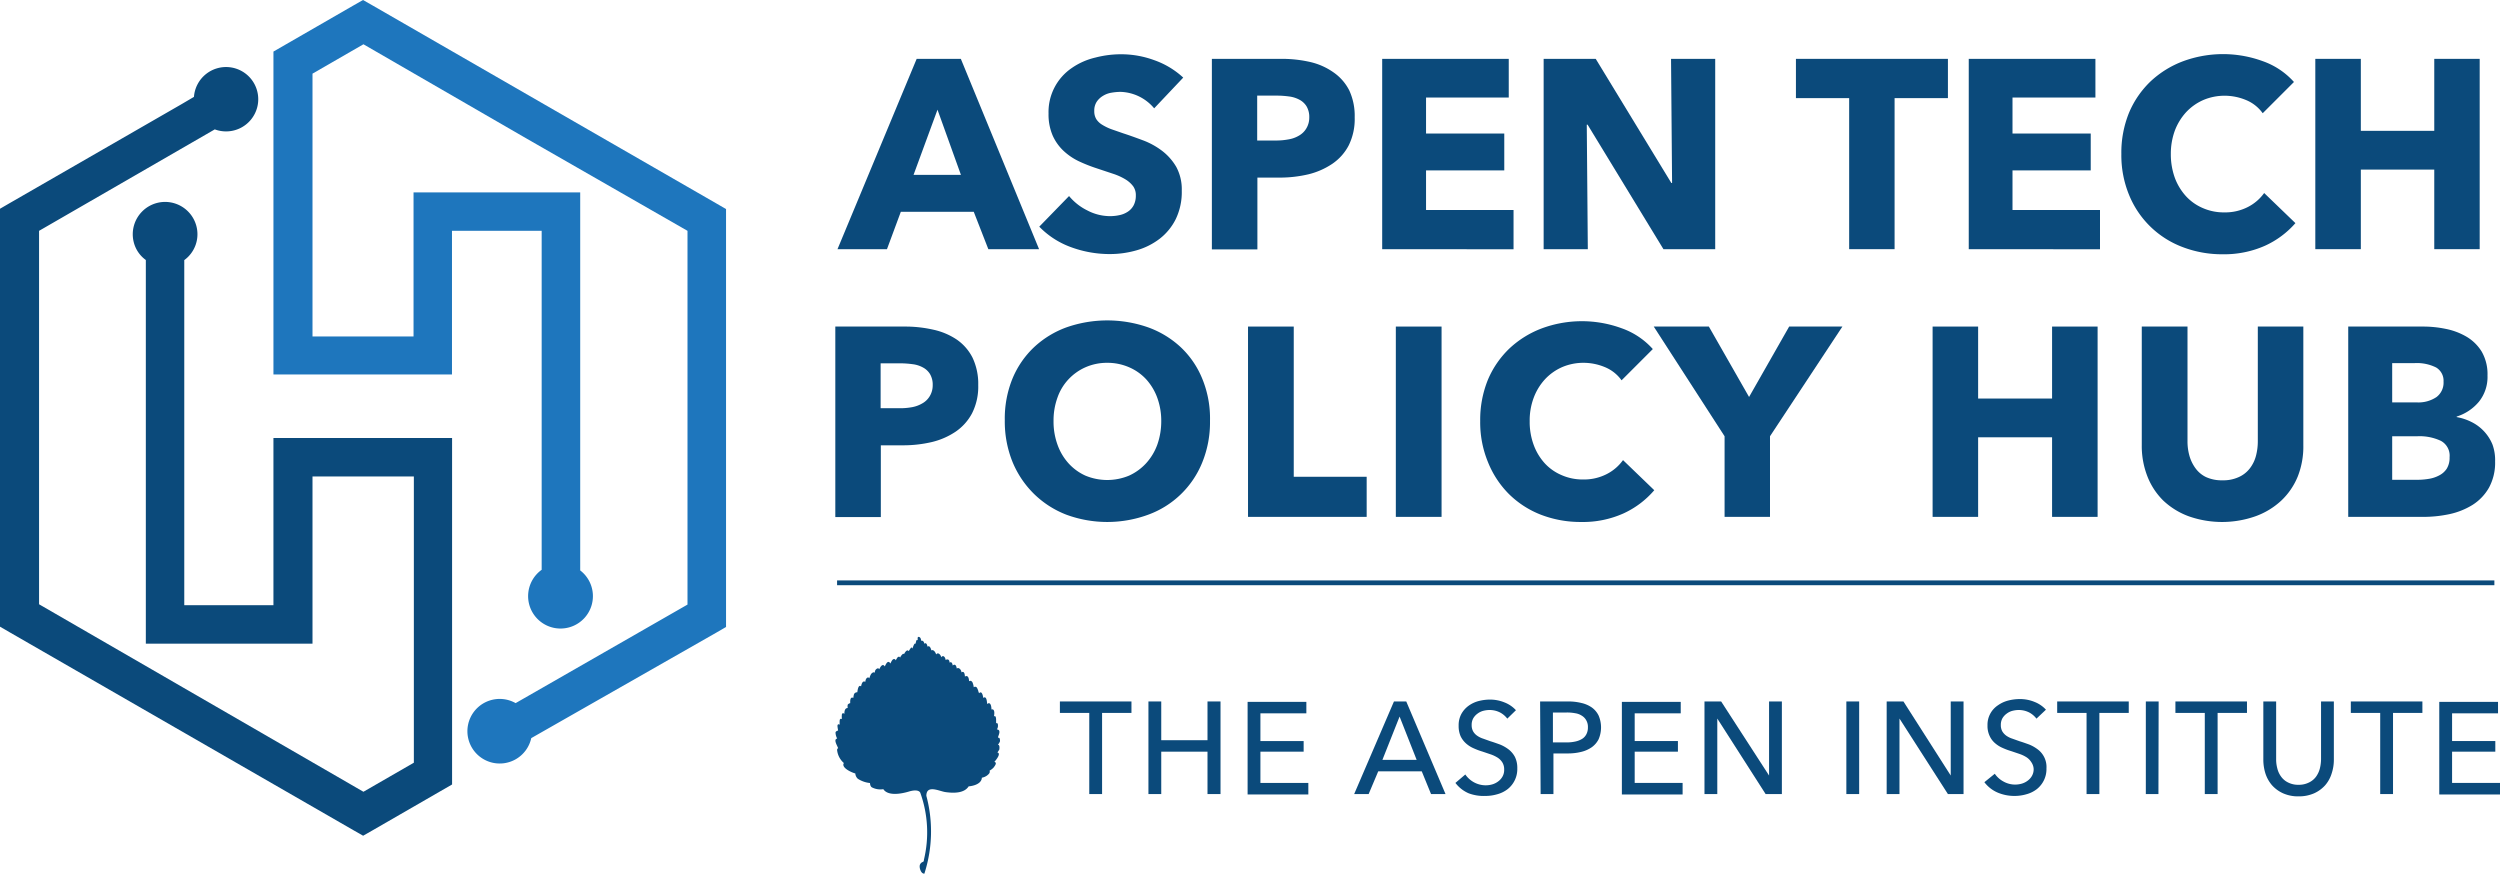 <svg id="Layer_1" data-name="Layer 1" xmlns="http://www.w3.org/2000/svg" viewBox="0 0 240 83.93"><defs><style>.cls-1{fill:#1e76bd;}.cls-1,.cls-2{fill-rule:evenodd;}.cls-2,.cls-3{fill:#0b4a7b;}</style></defs><title>aspen_tech_logo</title><path class="cls-1" d="M345.77,243.37l-16.5-9.5h0l-16.49-9.5-.93-.53-.93.53-7.67,4.42v31h17.14V246H329v32.54a3.11,3.11,0,1,0,3.7.06V242.31h-16v13.83H307V230.91l4.89-2.82,15.57,9h0L343,246v35.88l-16.5,9.46A3.1,3.1,0,1,0,328,294.7l17.77-10.13.93-.54V243.91Z" transform="translate(-277 -223.84)"/><path class="cls-2" d="M318.54,265.89H303.25v16.05h-8.56V248.81a3.07,3.07,0,0,0,1.16-3.28,3.1,3.1,0,0,0-6,1.6A3,3,0,0,0,291,248.8v36.83h16V269.58h9.73v27.48l-4.84,2.79-15.57-9h0l-15.57-9V246l16.87-9.74a3.09,3.09,0,1,0-2-3.12l-1.19.7h0l-16.5,9.5-.93.54V284l.93.54,16.5,9.5h0l16.5,9.5.93.53.93-.53,7.61-4.39V265.89Z" transform="translate(-277 -223.84)"/><rect class="cls-3" x="80.36" y="55.72" width="159.1" height="0.46"/><path class="cls-3" d="M372.8,295.33A1,1,0,0,0,373,295c0-.13,0-.36-.16-.34s.41-.74-.14-.8a.61.61,0,0,0,.1-.43c0-.15-.08-.19-.15-.16s.08-.83-.23-.66c0,0,.17-.77-.24-.66,0,0,0-.39-.12-.53s-.21-.05-.27,0,0-.86-.4-.58c0,0-.08-.78-.4-.45a1.57,1.57,0,0,1-.09-.27,1.45,1.45,0,0,0-.11-.25.2.2,0,0,0-.31-.05,1.6,1.6,0,0,0-.13-.49c-.06-.08-.15-.19-.32-.09,0,0,0-.68-.4-.45,0,0,0-.62-.33-.4,0-.23-.25-.53-.45-.37,0,0-.06-.57-.39-.29,0,0-.05-.46-.3-.27,0,0,0-.25-.14-.3s-.24.05-.24.05c0-.16-.18-.58-.43-.27,0-.19-.29-.55-.48-.27-.06-.22-.26-.51-.46-.39,0,0-.11-.55-.37-.36,0,0-.06-.48-.31-.28,0,0,0-.21-.17-.28a.13.13,0,0,0-.13,0s0-.37-.25-.38c0,0-.07,0-.08.08s0,.25,0,.25-.06-.07-.12,0a1.34,1.34,0,0,0-.08.33c-.13-.11-.23.28-.29.4s-.07-.06-.11-.05-.18.22-.26.36c-.2-.26-.45.29-.45.28s-.1-.05-.13,0a1,1,0,0,0-.25.34c-.06-.11-.1-.09-.18-.07s-.24.34-.24.34a.16.16,0,0,0-.24-.11c-.13.06-.27.41-.27.41-.24-.41-.45.09-.54.28-.25-.42-.53.27-.53.27a.14.14,0,0,0-.2-.07.39.39,0,0,0-.22.41c-.1-.12-.3,0-.39.16a2.15,2.15,0,0,0-.15.38.12.12,0,0,0-.19-.07c-.18.1-.19.41-.19.4-.32-.2-.4.43-.41.43-.3-.24-.35.58-.36.57s-.25,0-.32.2a2.17,2.17,0,0,0-.06.34c-.37-.18-.29.5-.3.5s-.21.07-.24.16a.81.81,0,0,0,0,.31c-.37,0-.31.57-.32.57a.13.13,0,0,0-.23,0,1.48,1.48,0,0,0,0,.5c-.1-.1-.21,0-.22.11a3.32,3.32,0,0,0,0,.42c-.16-.09-.19,0-.21.07s.06.49.06.49-.23.05-.25.19a1.26,1.26,0,0,0,.16.58c-.39.08,0,.67.09.92a.22.22,0,0,0-.1.17,1.92,1.92,0,0,0,.65,1.26c-.29.46.79.93,1.1,1a.76.76,0,0,0,.24.51,2.62,2.62,0,0,0,1.17.41s0,.32.19.42a1.76,1.76,0,0,0,1.09.17c.42.65,1.62.48,2.45.23s1.07,0,1.11.15a11.25,11.25,0,0,1,.34,6.38c0,.17-.08.22-.09.22a.45.45,0,0,0-.32.48c0,.17.12.54.31.62s.14,0,.19-.13a13.19,13.19,0,0,0,.14-7.31c0-1.11,1.25-.44,1.83-.36,1.09.16,1.89,0,2.23-.55,0,0,1.22-.07,1.27-.83a1.25,1.25,0,0,0,.51-.22c.11-.1.31-.23.23-.46a1.51,1.51,0,0,0,.38-.29c.12-.16.38-.48.08-.55,0,0,.73-.8.29-.9a2.81,2.81,0,0,0,.19-.3C372.94,295.68,373,295.36,372.8,295.33Z" transform="translate(-277 -223.84)"/><path class="cls-3" d="M382.8,300.07h-1.23v-7.79h-2.82v-1.1h6.87v1.1H382.8Z" transform="translate(-277 -223.84)"/><path class="cls-3" d="M387.25,291.18h1.23v3.72h4.44v-3.72h1.25v8.89h-1.25V296h-4.44v4.07h-1.23Z" transform="translate(-277 -223.84)"/><path class="cls-3" d="M398,299h4.6v1.11h-5.83v-8.89h5.64v1.1H398v2.66h4.15V296H398Z" transform="translate(-277 -223.84)"/><path class="cls-3" d="M408.39,300.07H407l3.82-8.89H412l3.77,8.89h-1.39l-.89-2.18h-4.18Zm1.32-3.28H413l-1.64-4.16Z" transform="translate(-277 -223.84)"/><path class="cls-3" d="M421.7,292.83a2.1,2.1,0,0,0-.71-.6,2.21,2.21,0,0,0-1-.23,2.47,2.47,0,0,0-.6.08,1.57,1.57,0,0,0-.55.27,1.47,1.47,0,0,0-.41.45,1.29,1.29,0,0,0-.15.64,1.22,1.22,0,0,0,.14.61,1.3,1.3,0,0,0,.39.42,2.16,2.16,0,0,0,.57.28l.7.25c.3.09.6.2.91.31a3.56,3.56,0,0,1,.83.47,2.25,2.25,0,0,1,.61.72,2.36,2.36,0,0,1,.23,1.1,2.45,2.45,0,0,1-.93,2,2.86,2.86,0,0,1-1,.49,4,4,0,0,1-1.14.16A4.09,4.09,0,0,1,418,300a3.17,3.17,0,0,1-1.28-1l.95-.81a2.4,2.4,0,0,0,.83.75,2.36,2.36,0,0,0,1.14.29,2.27,2.27,0,0,0,.62-.09,1.73,1.73,0,0,0,.56-.28,1.47,1.47,0,0,0,.42-.47,1.29,1.29,0,0,0,.16-.68,1.26,1.26,0,0,0-.17-.67,1.51,1.51,0,0,0-.45-.46,3.21,3.21,0,0,0-.67-.32l-.8-.27a6.39,6.39,0,0,1-.83-.31,2.74,2.74,0,0,1-.73-.46,2.2,2.2,0,0,1-.53-.7,2.4,2.4,0,0,1-.19-1,2.29,2.29,0,0,1,.26-1.14,2.42,2.42,0,0,1,.7-.79,2.9,2.9,0,0,1,1-.46A4.45,4.45,0,0,1,420,291a3.67,3.67,0,0,1,1.45.28,2.92,2.92,0,0,1,1.08.74Z" transform="translate(-277 -223.84)"/><path class="cls-3" d="M424.85,291.18h2.69a5.19,5.19,0,0,1,1.29.15,2.81,2.81,0,0,1,1,.44,2.07,2.07,0,0,1,.64.77,2.89,2.89,0,0,1,0,2.26,2.11,2.11,0,0,1-.67.78,3,3,0,0,1-1,.44,5.22,5.22,0,0,1-1.28.15h-1.39v3.9h-1.23Zm1.23,3.93h1.31a3.51,3.51,0,0,0,.82-.08,2.06,2.06,0,0,0,.66-.25,1.14,1.14,0,0,0,.42-.45,1.38,1.38,0,0,0,.15-.67,1.26,1.26,0,0,0-.16-.67,1.18,1.18,0,0,0-.42-.44,1.58,1.58,0,0,0-.64-.24,4.14,4.14,0,0,0-.81-.07h-1.33Z" transform="translate(-277 -223.84)"/><path class="cls-3" d="M433.93,299h4.6v1.11H432.7v-8.89h5.65v1.1h-4.42v2.66h4.15V296h-4.15Z" transform="translate(-277 -223.84)"/><path class="cls-3" d="M446.83,298.29h0v-7.11h1.23v8.89h-1.56l-4.64-7.25h0v7.25h-1.23v-8.89h1.6Z" transform="translate(-277 -223.84)"/><path class="cls-3" d="M455.48,300.07h-1.23v-8.89h1.23Z" transform="translate(-277 -223.84)"/><path class="cls-3" d="M464.27,298.29h0v-7.11h1.23v8.89H464l-4.65-7.25h0v7.25h-1.23v-8.89h1.61Z" transform="translate(-277 -223.84)"/><path class="cls-3" d="M472.5,292.83a2.1,2.1,0,0,0-.71-.6,2.21,2.21,0,0,0-1-.23,2.47,2.47,0,0,0-.6.08,1.57,1.57,0,0,0-.55.27,1.47,1.47,0,0,0-.41.45,1.29,1.29,0,0,0-.15.64,1.22,1.22,0,0,0,.14.61,1.42,1.42,0,0,0,.39.42,2.16,2.16,0,0,0,.57.28l.7.25c.3.09.6.2.91.31a3.56,3.56,0,0,1,.83.47,2.1,2.1,0,0,1,.84,1.82,2.45,2.45,0,0,1-.93,2,2.86,2.86,0,0,1-1,.49,4,4,0,0,1-1.14.16,4.09,4.09,0,0,1-1.61-.32,3.17,3.17,0,0,1-1.28-1l1-.81a2.35,2.35,0,0,0,.84.75,2.29,2.29,0,0,0,1.75.2,1.73,1.73,0,0,0,.56-.28,1.47,1.47,0,0,0,.42-.47,1.29,1.29,0,0,0,.16-.68A1.26,1.26,0,0,0,472,297a1.51,1.51,0,0,0-.45-.46,3.21,3.21,0,0,0-.67-.32l-.8-.27a6.39,6.39,0,0,1-.83-.31,2.74,2.74,0,0,1-.73-.46,2,2,0,0,1-.52-.7,2.25,2.25,0,0,1-.2-1,2.24,2.24,0,0,1,1-1.93,3,3,0,0,1,1-.46,4.46,4.46,0,0,1,1.09-.14,3.66,3.66,0,0,1,1.44.28,2.92,2.92,0,0,1,1.08.74Z" transform="translate(-277 -223.84)"/><path class="cls-3" d="M478.54,300.07h-1.23v-7.79h-2.82v-1.1h6.87v1.1h-2.82Z" transform="translate(-277 -223.84)"/><path class="cls-3" d="M484.21,300.07H483v-8.89h1.23Z" transform="translate(-277 -223.84)"/><path class="cls-3" d="M489.89,300.07h-1.23v-7.79h-2.82v-1.1h6.87v1.1h-2.82Z" transform="translate(-277 -223.84)"/><path class="cls-3" d="M497.69,300.29a3.54,3.54,0,0,1-1.51-.29,3.19,3.19,0,0,1-1.07-.78,3.29,3.29,0,0,1-.63-1.13,4.42,4.42,0,0,1-.2-1.31v-5.6h1.23v5.53a3.34,3.34,0,0,0,.11.89,2.18,2.18,0,0,0,.37.8,1.77,1.77,0,0,0,.67.56,2.12,2.12,0,0,0,1,.22,2.15,2.15,0,0,0,1-.22,1.8,1.8,0,0,0,.68-.56,2.35,2.35,0,0,0,.37-.8,3.8,3.8,0,0,0,.11-.89v-5.53h1.23v5.6a4.13,4.13,0,0,1-.21,1.31,3.12,3.12,0,0,1-.62,1.13,3.19,3.19,0,0,1-1.07.78A3.59,3.59,0,0,1,497.69,300.29Z" transform="translate(-277 -223.84)"/><path class="cls-3" d="M506.73,300.07H505.5v-7.79h-2.82v-1.1h6.87v1.1h-2.82Z" transform="translate(-277 -223.84)"/><path class="cls-3" d="M512.4,299H517v1.11h-5.83v-8.89h5.64v1.1H512.4v2.66h4.15V296H512.4Z" transform="translate(-277 -223.84)"/><path class="cls-3" d="M371.88,247.76l-1.4-3.59h-7l-1.33,3.59H357.4L365,229.49h4.24l7.51,18.27ZM367,234.37l-2.3,6.26h4.55Z" transform="translate(-277 -223.84)"/><path class="cls-3" d="M387.8,234.24a4.37,4.37,0,0,0-3.22-1.58,5.24,5.24,0,0,0-.88.08,2.19,2.19,0,0,0-.81.3,1.89,1.89,0,0,0-.6.56,1.55,1.55,0,0,0-.24.89,1.46,1.46,0,0,0,.19.78,1.71,1.71,0,0,0,.56.54,4.81,4.81,0,0,0,.88.43l1.15.4c.62.2,1.25.43,1.92.68a7.2,7.2,0,0,1,1.81,1,5.3,5.3,0,0,1,1.36,1.54,4.52,4.52,0,0,1,.53,2.28,6,6,0,0,1-.57,2.72,5.45,5.45,0,0,1-1.55,1.9,6.62,6.62,0,0,1-2.22,1.11,9.24,9.24,0,0,1-2.58.36,10.73,10.73,0,0,1-3.76-.68,8.09,8.09,0,0,1-3-1.95l2.86-2.94a5.31,5.31,0,0,0,1.75,1.38,4.71,4.71,0,0,0,2.16.55,4.17,4.17,0,0,0,.94-.1,2.28,2.28,0,0,0,.81-.34,1.66,1.66,0,0,0,.55-.62,2,2,0,0,0,.2-.92,1.47,1.47,0,0,0-.25-.88,2.63,2.63,0,0,0-.73-.66,5.67,5.67,0,0,0-1.18-.54l-1.59-.53a14.63,14.63,0,0,1-1.7-.67,5.81,5.81,0,0,1-1.48-1,4.59,4.59,0,0,1-1.05-1.47,5.12,5.12,0,0,1-.4-2.11,5.11,5.11,0,0,1,2.23-4.38,6.6,6.6,0,0,1,2.25-1,9.78,9.78,0,0,1,2.52-.32,9.2,9.2,0,0,1,3.13.56,8,8,0,0,1,2.8,1.68Z" transform="translate(-277 -223.84)"/><path class="cls-3" d="M407.05,235.11a5.68,5.68,0,0,1-.58,2.7,4.85,4.85,0,0,1-1.59,1.77,7.14,7.14,0,0,1-2.3,1,12,12,0,0,1-2.7.31h-2.17v6.89h-4.37V229.49H400a12.19,12.19,0,0,1,2.77.3,6.35,6.35,0,0,1,2.25,1,4.68,4.68,0,0,1,1.51,1.73A5.8,5.8,0,0,1,407.05,235.11Zm-4.36,0a2,2,0,0,0-.26-1.06,1.77,1.77,0,0,0-.69-.64,2.82,2.82,0,0,0-1-.31,8.5,8.5,0,0,0-1.14-.08h-1.91v4.31h1.84a6.36,6.36,0,0,0,1.17-.11,2.83,2.83,0,0,0,1-.36,1.9,1.9,0,0,0,.7-.68A2,2,0,0,0,402.69,235.14Z" transform="translate(-277 -223.84)"/><path class="cls-3" d="M409.69,247.76V229.49h12.15v3.71H413.9v3.46h7.51v3.54H413.9V244h8.4v3.77Z" transform="translate(-277 -223.84)"/><path class="cls-3" d="M436.69,247.76l-7.28-11.95h-.08l.1,11.95h-4.24V229.49h5l7.26,11.92h.07l-.1-11.92h4.24v18.27Z" transform="translate(-277 -223.84)"/><path class="cls-3" d="M458.88,233.26v14.5h-4.36v-14.5h-5.11v-3.77H464v3.77Z" transform="translate(-277 -223.84)"/><path class="cls-3" d="M466,247.76V229.49h12.16v3.71H470.2v3.46h7.51v3.54H470.2V244h8.4v3.77Z" transform="translate(-277 -223.84)"/><path class="cls-3" d="M494.44,247.43a9.65,9.65,0,0,1-4.06.82,10.57,10.57,0,0,1-3.87-.7,8.93,8.93,0,0,1-5.12-5,10,10,0,0,1-.74-3.92,10.16,10.16,0,0,1,.75-4,9,9,0,0,1,2.08-3,9.39,9.39,0,0,1,3.12-1.92,11.09,11.09,0,0,1,7.62,0,7.24,7.24,0,0,1,3,2l-3,3a3.68,3.68,0,0,0-1.61-1.27,5.35,5.35,0,0,0-2-.41,5.2,5.2,0,0,0-2.11.42,5,5,0,0,0-1.65,1.18,5.5,5.5,0,0,0-1.07,1.76,6.46,6.46,0,0,0-.38,2.24,6.63,6.63,0,0,0,.38,2.27,5.44,5.44,0,0,0,1.06,1.76,4.69,4.69,0,0,0,1.62,1.15,5,5,0,0,0,2.07.42,4.78,4.78,0,0,0,2.27-.52,4.35,4.35,0,0,0,1.56-1.34l3,2.89A8.59,8.59,0,0,1,494.44,247.43Z" transform="translate(-277 -223.84)"/><path class="cls-3" d="M510.69,247.76v-7.64h-7.05v7.64h-4.37V229.49h4.37v6.91h7.05v-6.91h4.36v18.27Z" transform="translate(-277 -223.84)"/><path class="cls-3" d="M370.91,260.81a5.67,5.67,0,0,1-.59,2.7,4.91,4.91,0,0,1-1.58,1.77,7,7,0,0,1-2.3,1,12,12,0,0,1-2.71.31h-2.17v6.89h-4.37V255.19h6.64a12.19,12.19,0,0,1,2.77.3,6.53,6.53,0,0,1,2.25.95,4.68,4.68,0,0,1,1.51,1.73A5.83,5.83,0,0,1,370.91,260.81Zm-4.37,0a2,2,0,0,0-.26-1.06,1.77,1.77,0,0,0-.69-.64,2.75,2.75,0,0,0-1-.31,8.5,8.5,0,0,0-1.14-.08h-1.91v4.31h1.84a6.29,6.29,0,0,0,1.17-.1,3,3,0,0,0,1-.37,1.9,1.9,0,0,0,.7-.68A2,2,0,0,0,366.54,260.84Z" transform="translate(-277 -223.84)"/><path class="cls-3" d="M393.16,264.25a10.2,10.2,0,0,1-.75,4,8.86,8.86,0,0,1-5.18,5,11.38,11.38,0,0,1-7.86,0,9.12,9.12,0,0,1-3.11-2,9.22,9.22,0,0,1-2.06-3.07,10.38,10.38,0,0,1-.74-4,10.16,10.16,0,0,1,.74-4,8.77,8.77,0,0,1,2.06-3,9.13,9.13,0,0,1,3.11-1.91,11.86,11.86,0,0,1,7.86,0,9.12,9.12,0,0,1,3.13,1.91,8.61,8.61,0,0,1,2.05,3A10,10,0,0,1,393.16,264.25Zm-4.68,0a6.43,6.43,0,0,0-.38-2.22,5.38,5.38,0,0,0-1.06-1.77,4.84,4.84,0,0,0-1.64-1.16,5.19,5.19,0,0,0-2.1-.43,5.12,5.12,0,0,0-2.1.43,5,5,0,0,0-1.63,1.16,4.92,4.92,0,0,0-1.06,1.77,6.43,6.43,0,0,0-.37,2.22,6.5,6.5,0,0,0,.38,2.28,5.31,5.31,0,0,0,1.06,1.79,4.91,4.91,0,0,0,1.62,1.18,5.44,5.44,0,0,0,4.19,0,5.05,5.05,0,0,0,1.63-1.18,5.35,5.35,0,0,0,1.08-1.79A6.73,6.73,0,0,0,388.48,264.25Z" transform="translate(-277 -223.84)"/><path class="cls-3" d="M396.81,273.46V255.19h4.39v14.42h7v3.85Z" transform="translate(-277 -223.84)"/><path class="cls-3" d="M411,273.46V255.19h4.39v18.27Z" transform="translate(-277 -223.84)"/><path class="cls-3" d="M432.85,273.13a9.5,9.5,0,0,1-4.06.82,10.57,10.57,0,0,1-3.87-.7,9,9,0,0,1-3.08-2,9.12,9.12,0,0,1-2-3.06,10,10,0,0,1-.74-3.92,10.19,10.19,0,0,1,.75-4,9,9,0,0,1,2.08-3,9.39,9.39,0,0,1,3.12-1.92,11.09,11.09,0,0,1,7.62,0,7.24,7.24,0,0,1,3,2l-3,3a3.68,3.68,0,0,0-1.61-1.27,5.35,5.35,0,0,0-2-.41,5.2,5.2,0,0,0-2.11.42,5,5,0,0,0-1.65,1.18,5.44,5.44,0,0,0-1.07,1.77,6.18,6.18,0,0,0-.38,2.23,6.4,6.4,0,0,0,.38,2.27,5.38,5.38,0,0,0,1.06,1.77,4.67,4.67,0,0,0,1.62,1.14,5,5,0,0,0,2.07.42,4.78,4.78,0,0,0,2.27-.52,4.35,4.35,0,0,0,1.56-1.34l3,2.89A8.59,8.59,0,0,1,432.85,273.13Z" transform="translate(-277 -223.84)"/><path class="cls-3" d="M446.92,265.72v7.74h-4.36v-7.74l-6.8-10.53h5.29l3.86,6.76,3.85-6.76h5.11Z" transform="translate(-277 -223.84)"/><path class="cls-3" d="M474,273.46v-7.64H466.9v7.64h-4.37V255.19h4.37v6.91H474v-6.91h4.37v18.27Z" transform="translate(-277 -223.84)"/><path class="cls-3" d="M497.59,269.57A6.61,6.61,0,0,1,496,271.9a7.21,7.21,0,0,1-2.47,1.5,9.64,9.64,0,0,1-6.42,0,7.12,7.12,0,0,1-2.43-1.5,6.65,6.65,0,0,1-1.53-2.33,8,8,0,0,1-.54-3V255.19H487v11a5.07,5.07,0,0,0,.19,1.42,3.73,3.73,0,0,0,.59,1.2,2.68,2.68,0,0,0,1,.83,3.61,3.61,0,0,0,1.57.31,3.55,3.55,0,0,0,1.57-.31,2.75,2.75,0,0,0,1.06-.83,3.37,3.37,0,0,0,.59-1.2,5.47,5.47,0,0,0,.18-1.42v-11h4.37v11.38A7.82,7.82,0,0,1,497.59,269.57Z" transform="translate(-277 -223.84)"/><path class="cls-3" d="M516.53,268.14a5,5,0,0,1-.59,2.52,4.71,4.71,0,0,1-1.56,1.64,7,7,0,0,1-2.2.89,12,12,0,0,1-2.55.27h-7.2V255.19h7.2a10.68,10.68,0,0,1,2.15.22,6.42,6.42,0,0,1,2,.75,4.25,4.25,0,0,1,1.46,1.43,4.33,4.33,0,0,1,.56,2.3,3.79,3.79,0,0,1-.82,2.51,4.54,4.54,0,0,1-2.14,1.43v.05a5.09,5.09,0,0,1,1.44.48,4.17,4.17,0,0,1,2,2.16A4.37,4.37,0,0,1,516.53,268.14Zm-4.95-7.66a1.48,1.48,0,0,0-.71-1.36,4.12,4.12,0,0,0-2.08-.42h-2.14v3.77H509a3.11,3.11,0,0,0,1.9-.51A1.73,1.73,0,0,0,511.58,260.48Zm.58,7.25a1.61,1.61,0,0,0-.84-1.57,4.79,4.79,0,0,0-2.25-.44h-2.42v4.18h2.45a6.6,6.6,0,0,0,1.06-.09,3.12,3.12,0,0,0,1-.33,1.9,1.9,0,0,0,.73-.65A2,2,0,0,0,512.16,267.73Z" transform="translate(-277 -223.84)"/></svg>